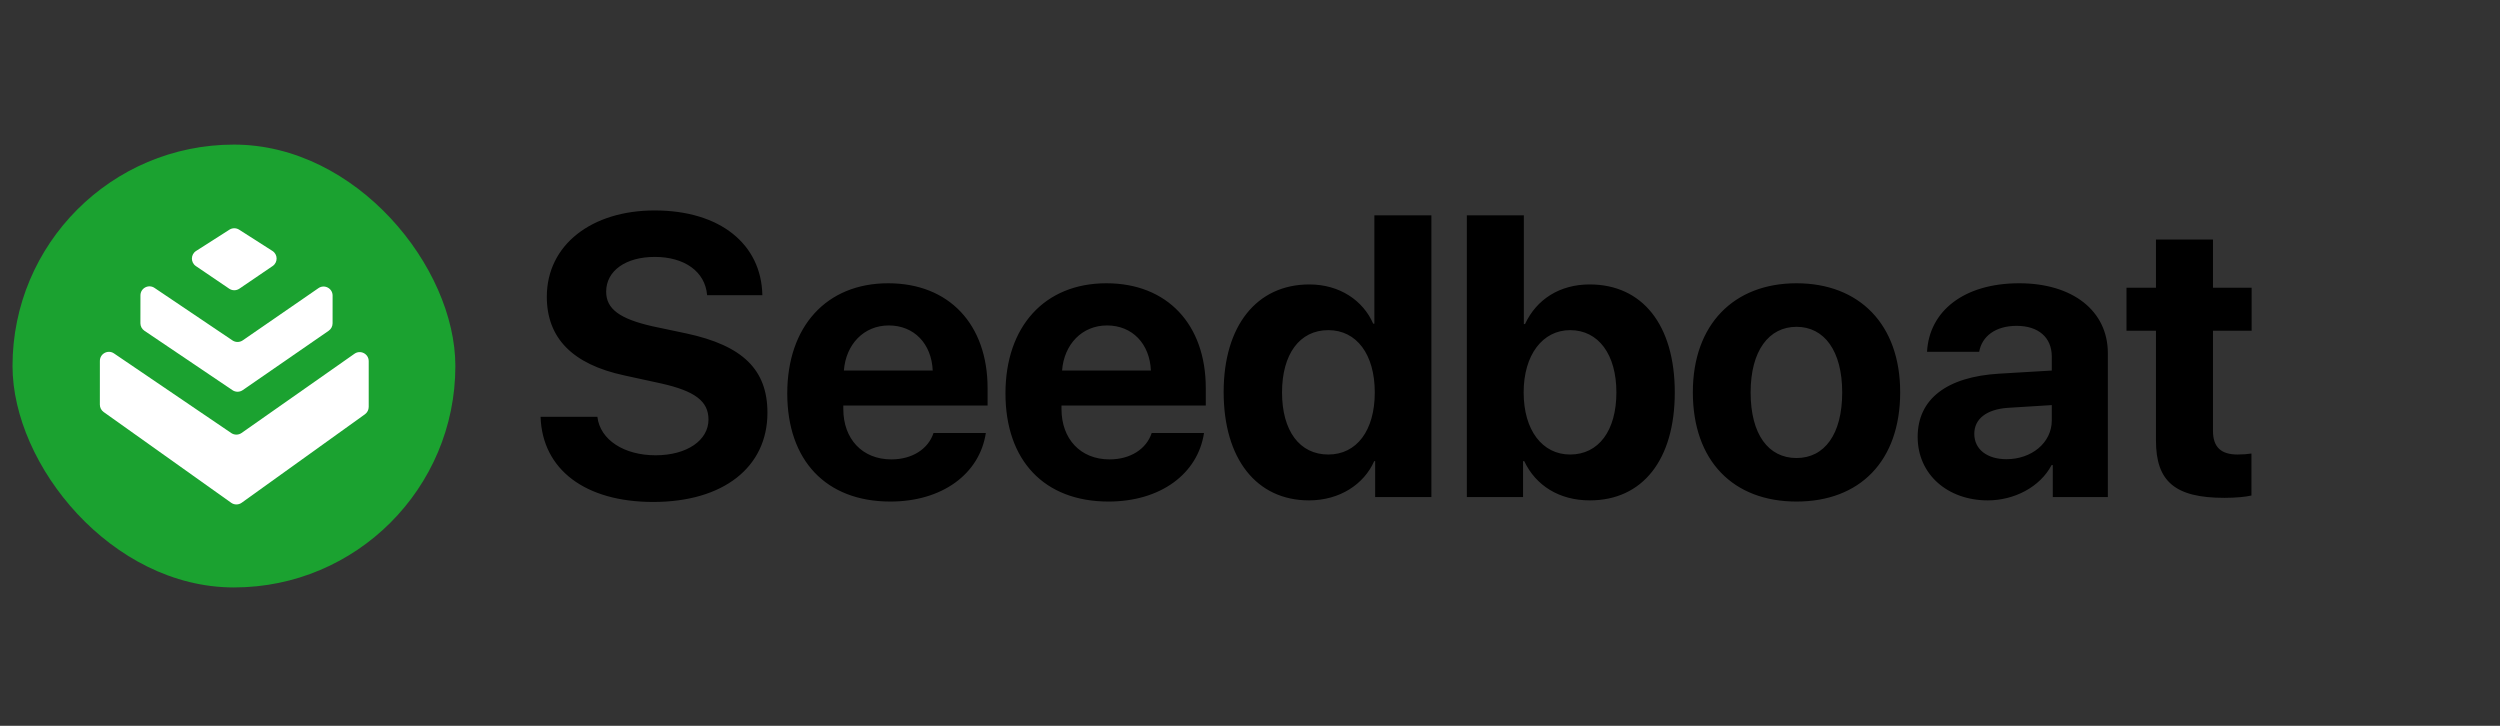 <svg width="124" height="36" viewBox="0 0 124 36" fill="none" xmlns="http://www.w3.org/2000/svg">
<rect x="0" y="0" width="124" height="36" fill="#333333" stroke="none"/>
<rect x="0.621" y="7.172" width="21.965" height="21.965" rx="10.983" fill="#1BA230"/>
<path d="M11.379 11.392C11.526 11.298 11.714 11.298 11.861 11.392L13.513 12.447C13.784 12.62 13.79 13.014 13.524 13.195L11.872 14.319C11.72 14.422 11.52 14.422 11.368 14.319L9.715 13.197C9.449 13.016 9.454 12.622 9.725 12.448L11.379 11.392Z" fill="white"/>
<path d="M11.533 16.886C11.686 16.988 11.886 16.987 12.038 16.883L15.795 14.292C16.092 14.087 16.498 14.3 16.497 14.661L16.496 16.036C16.496 16.183 16.424 16.321 16.303 16.405L12.038 19.351C11.886 19.456 11.686 19.457 11.533 19.354L7.162 16.405C7.038 16.321 6.964 16.182 6.964 16.033L6.966 14.651C6.966 14.292 7.367 14.079 7.664 14.28L11.533 16.886Z" fill="white"/>
<path d="M11.472 21.48C11.626 21.584 11.829 21.583 11.981 21.476L17.582 17.546C17.879 17.338 18.288 17.55 18.288 17.913L18.288 20.183C18.288 20.328 18.218 20.463 18.101 20.548L11.988 24.936C11.832 25.048 11.623 25.049 11.467 24.938L5.141 20.436C5.023 20.352 4.953 20.216 4.953 20.071L4.954 17.9C4.954 17.54 5.357 17.327 5.654 17.529L11.472 21.48Z" fill="white"/>
<path d="M26.812 20.674H29.63C29.766 21.827 30.967 22.582 32.516 22.582C34.075 22.582 35.141 21.837 35.141 20.81C35.141 19.9 34.472 19.396 32.787 19.018L30.967 18.621C28.39 18.069 27.122 16.762 27.122 14.719C27.122 12.143 29.349 10.438 32.468 10.438C35.721 10.438 37.765 12.114 37.813 14.641H35.073C34.976 13.46 33.94 12.743 32.477 12.743C31.034 12.743 30.066 13.431 30.066 14.467C30.066 15.329 30.744 15.813 32.351 16.181L34.046 16.539C36.845 17.14 38.065 18.34 38.065 20.471C38.065 23.183 35.867 24.897 32.4 24.897C29.039 24.897 26.899 23.299 26.812 20.674ZM44.084 16.142C42.844 16.142 41.954 17.082 41.857 18.379H46.263C46.205 17.052 45.343 16.142 44.084 16.142ZM46.302 21.478H48.897C48.587 23.512 46.728 24.877 44.162 24.877C40.966 24.877 39.048 22.834 39.048 19.512C39.048 16.2 40.985 14.05 44.055 14.05C47.077 14.05 48.984 16.094 48.984 19.251V20.113H41.828V20.287C41.828 21.769 42.767 22.786 44.21 22.786C45.246 22.786 46.04 22.272 46.302 21.478ZM54.907 16.142C53.667 16.142 52.776 17.082 52.679 18.379H57.085C57.027 17.052 56.165 16.142 54.907 16.142ZM57.124 21.478H59.719C59.41 23.512 57.55 24.877 54.984 24.877C51.788 24.877 49.871 22.834 49.871 19.512C49.871 16.2 51.807 14.05 54.877 14.05C57.899 14.05 59.807 16.094 59.807 19.251V20.113H52.65V20.287C52.65 21.769 53.589 22.786 55.032 22.786C56.069 22.786 56.863 22.272 57.124 21.478ZM64.925 24.819C62.33 24.819 60.693 22.766 60.693 19.445C60.693 16.152 62.339 14.108 64.944 14.108C66.445 14.108 67.608 14.903 68.111 16.055H68.169V10.68H70.997V24.655H68.208V22.873H68.16C67.656 24.015 66.455 24.819 64.925 24.819ZM65.884 16.375C64.46 16.375 63.589 17.566 63.589 19.464C63.589 21.372 64.46 22.544 65.884 22.544C67.288 22.544 68.189 21.362 68.189 19.464C68.189 17.576 67.288 16.375 65.884 16.375ZM78.856 24.819C77.336 24.819 76.174 24.083 75.602 22.873H75.544V24.655H72.755V10.68H75.583V16.074H75.641C76.212 14.845 77.365 14.108 78.846 14.108C81.461 14.108 83.069 16.113 83.069 19.464C83.069 22.805 81.471 24.819 78.856 24.819ZM77.878 16.375C76.512 16.375 75.573 17.605 75.573 19.464C75.573 21.343 76.503 22.544 77.878 22.544C79.292 22.544 80.173 21.362 80.173 19.464C80.173 17.576 79.282 16.375 77.878 16.375ZM89.107 24.877C85.969 24.877 83.965 22.863 83.965 19.454C83.965 16.094 85.998 14.05 89.107 14.05C92.216 14.05 94.249 16.084 94.249 19.454C94.249 22.873 92.245 24.877 89.107 24.877ZM89.107 22.718C90.492 22.718 91.373 21.546 91.373 19.464C91.373 17.401 90.482 16.21 89.107 16.21C87.732 16.21 86.831 17.401 86.831 19.464C86.831 21.546 87.713 22.718 89.107 22.718ZM99.523 22.776C100.753 22.776 101.769 21.972 101.769 20.849V20.093L99.581 20.229C98.525 20.306 97.925 20.781 97.925 21.517C97.925 22.292 98.564 22.776 99.523 22.776ZM98.593 24.819C96.617 24.819 95.116 23.541 95.116 21.672C95.116 19.784 96.569 18.689 99.155 18.534L101.769 18.379V17.692C101.769 16.723 101.091 16.162 100.026 16.162C98.971 16.162 98.302 16.684 98.167 17.45H95.581C95.688 15.435 97.402 14.05 100.152 14.05C102.815 14.05 104.549 15.426 104.549 17.517V24.655H101.818V23.066H101.76C101.179 24.17 99.891 24.819 98.593 24.819ZM106.936 11.881H109.764V14.273H111.681V16.404H109.764V21.372C109.764 22.166 110.151 22.544 110.984 22.544C111.236 22.544 111.497 22.524 111.672 22.495V24.577C111.381 24.645 110.897 24.693 110.326 24.693C107.885 24.693 106.936 23.88 106.936 21.856V16.404H105.474V14.273H106.936V11.881Z" fill="black"/>
</svg>
